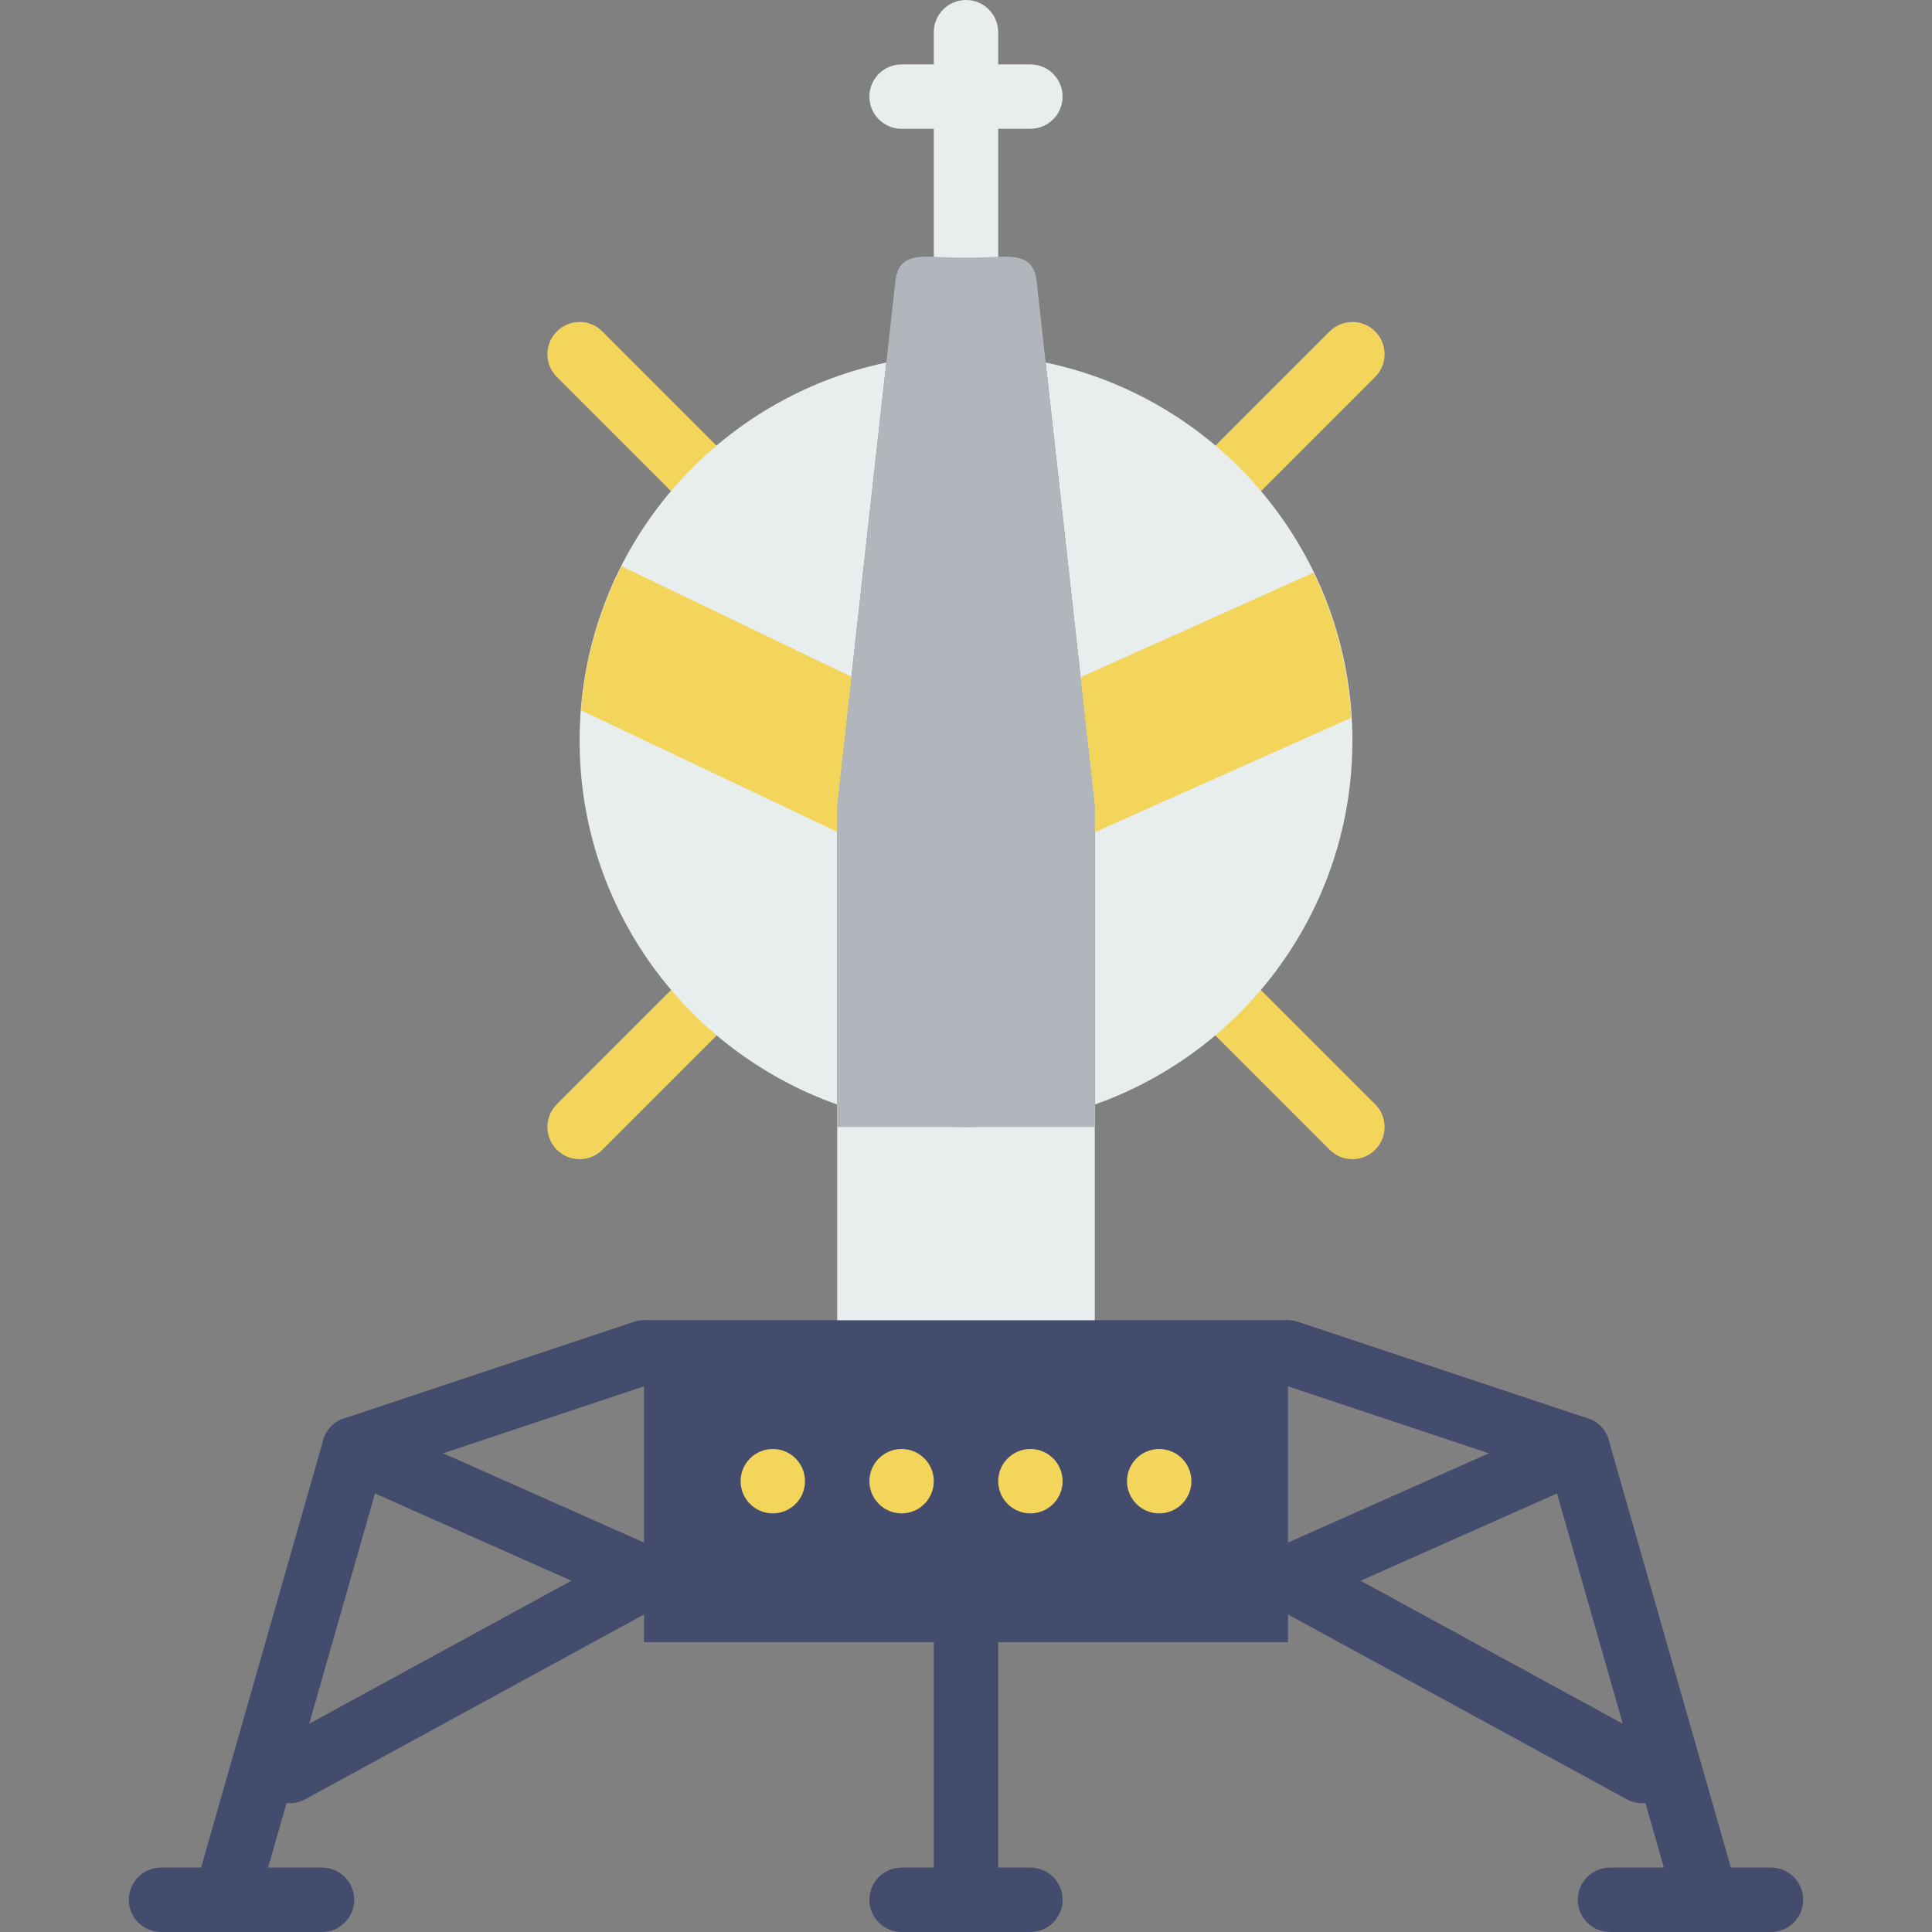 <?xml version="1.0" encoding="iso-8859-1"?>
<!-- Uploaded to: SVG Repo, www.svgrepo.com, Generator: SVG Repo Mixer Tools -->
<svg height="800px" width="800px" version="1.1" id="Layer_1" xmlns="http://www.w3.org/2000/svg" xmlns:xlink="http://www.w3.org/1999/xlink" 
	 viewBox="0 0 512.004 512.004" xml:space="preserve">
<rect x="0" y="0" width="512.004" height="512.004" fill="#808080" stroke="none"/>
<g>
	<g>
		<path style="fill:#434C6D;" d="M273.069,512h-34.133c-4.719,0-8.533-3.823-8.533-8.533c0-4.71,3.814-8.533,8.533-8.533h34.133
			c4.719,0,8.533,3.823,8.533,8.533C281.602,508.177,277.788,512,273.069,512"/>
		<path style="fill:#434C6D;" d="M256.002,512c-4.719,0-8.533-3.823-8.533-8.533V435.2c0-4.71,3.814-8.533,8.533-8.533
			c4.719,0,8.533,3.823,8.533,8.533v68.267C264.535,508.177,260.721,512,256.002,512"/>
		<path style="fill:#434C6D;" d="M93.869,392.538c-3.575,0-6.903-2.261-8.09-5.837c-1.493-4.471,0.922-9.301,5.393-10.795l76.8-25.6
			c4.506-1.502,9.293,0.93,10.786,5.393c1.493,4.471-0.922,9.301-5.393,10.795l-76.8,25.6
			C95.669,392.393,94.756,392.538,93.869,392.538"/>
		<path style="fill:#434C6D;" d="M76.811,477.867c-3.021,0-5.948-1.604-7.501-4.446c-2.261-4.139-0.734-9.318,3.413-11.58
			l93.867-51.2c4.113-2.261,9.31-0.734,11.571,3.405c2.261,4.139,0.734,9.318-3.405,11.58l-93.867,51.2
			C79.593,477.534,78.193,477.867,76.811,477.867"/>
		<path style="fill:#434C6D;" d="M170.66,426.671c-1.161,0-2.33-0.239-3.456-0.742l-76.8-34.133
			c-4.309-1.911-6.246-6.955-4.335-11.264c1.92-4.301,6.963-6.246,11.264-4.326l76.8,34.133c4.309,1.911,6.246,6.955,4.335,11.264
			C177.052,424.777,173.937,426.671,170.66,426.671"/>
		<path style="fill:#434C6D;" d="M418.135,392.538c-0.887,0-1.801-0.145-2.697-0.444l-76.8-25.6
			c-4.471-1.493-6.886-6.323-5.393-10.795c1.493-4.463,6.272-6.895,10.786-5.393l76.8,25.6c4.471,1.493,6.886,6.323,5.393,10.795
			C425.039,390.276,421.711,392.538,418.135,392.538"/>
		<path style="fill:#434C6D;" d="M435.194,477.867c-1.382,0-2.782-0.333-4.079-1.041l-93.867-51.2
			c-4.139-2.261-5.666-7.441-3.405-11.58c2.261-4.139,7.458-5.666,11.571-3.405l93.867,51.2c4.147,2.261,5.675,7.441,3.413,11.58
			C441.141,476.262,438.214,477.867,435.194,477.867"/>
		<path style="fill:#434C6D;" d="M341.344,426.671c-3.277,0-6.391-1.894-7.808-5.069c-1.911-4.309,0.026-9.353,4.335-11.264
			l76.8-34.133c4.318-1.92,9.344,0.026,11.264,4.326c1.911,4.309-0.026,9.353-4.335,11.264l-76.8,34.133
			C343.674,426.432,342.505,426.671,341.344,426.671"/>
	</g>
	<g>
		<path style="fill:#F3D55B;" d="M187.735,136.533c-2.185,0-4.369-0.836-6.033-2.5L147.569,99.9c-3.337-3.337-3.337-8.73,0-12.066
			c3.337-3.337,8.73-3.337,12.066,0l34.133,34.133c3.337,3.337,3.337,8.73,0,12.066C192.105,135.697,189.92,136.533,187.735,136.533
			"/>
		<path style="fill:#F3D55B;" d="M153.602,307.2c-2.185,0-4.369-0.836-6.033-2.5c-3.337-3.337-3.337-8.73,0-12.066l34.133-34.133
			c3.337-3.337,8.73-3.337,12.066,0c3.337,3.337,3.337,8.73,0,12.066L159.635,304.7C157.971,306.364,155.787,307.2,153.602,307.2"/>
		<path style="fill:#F3D55B;" d="M358.402,307.2c-2.185,0-4.369-0.836-6.033-2.5l-34.133-34.133c-3.337-3.337-3.337-8.73,0-12.066
			c3.337-3.337,8.73-3.337,12.066,0l34.133,34.133c3.337,3.337,3.337,8.73,0,12.066C362.771,306.364,360.587,307.2,358.402,307.2"/>
		<path style="fill:#F3D55B;" d="M324.269,136.533c-2.185,0-4.369-0.836-6.033-2.5c-3.337-3.337-3.337-8.73,0-12.066l34.133-34.133
			c3.337-3.337,8.73-3.337,12.066,0c3.337,3.337,3.337,8.73,0,12.066l-34.133,34.133
			C328.638,135.697,326.453,136.533,324.269,136.533"/>
	</g>
	<g>
		<path style="fill:#E8EDEE;" d="M256.002,76.8c-4.719,0-8.533-3.823-8.533-8.533V8.533c0-4.71,3.814-8.533,8.533-8.533
			c4.719,0,8.533,3.823,8.533,8.533v59.733C264.535,72.977,260.721,76.8,256.002,76.8"/>
		<path style="fill:#E8EDEE;" d="M273.069,34.133h-34.133c-4.719,0-8.533-3.823-8.533-8.533s3.814-8.533,8.533-8.533h34.133
			c4.719,0,8.533,3.823,8.533,8.533S277.788,34.133,273.069,34.133"/>
		<path style="fill:#E8EDEE;" d="M221.869,213.334l13.03-117.265c-46.43,9.728-81.297,50.884-81.297,100.198
			c0,44.57,28.518,82.372,68.267,96.444V213.334z"/>
		<path style="fill:#E8EDEE;" d="M277.106,96.067l13.03,117.265v79.386c39.748-14.071,68.267-51.883,68.267-96.452
			C358.403,146.951,323.527,105.795,277.106,96.067"/>
	</g>
	<g>
		<polygon style="fill:#434C6D;" points="170.669,435.2 341.335,435.2 341.335,349.867 170.669,349.867 		"/>
		<path style="fill:#434C6D;" d="M59.744,512.004c-0.785,0-1.57-0.111-2.347-0.333c-4.54-1.297-7.159-6.016-5.871-10.547
			L85.66,381.658c1.297-4.54,6.067-7.159,10.547-5.862c4.54,1.297,7.159,6.016,5.871,10.547L67.945,505.809
			C66.869,509.555,63.456,512.004,59.744,512.004"/>
		<path style="fill:#434C6D;" d="M85.335,512H42.669c-4.719,0-8.533-3.823-8.533-8.533c0-4.71,3.814-8.533,8.533-8.533h42.667
			c4.719,0,8.533,3.823,8.533,8.533C93.869,508.177,90.054,512,85.335,512"/>
		<path style="fill:#434C6D;" d="M469.335,512h-42.667c-4.719,0-8.533-3.823-8.533-8.533c0-4.71,3.814-8.533,8.533-8.533h42.667
			c4.719,0,8.533,3.823,8.533,8.533C477.869,508.177,474.054,512,469.335,512"/>
	</g>
	<g>
		<path style="fill:#F3D55B;" d="M213.335,392.533c0,4.71-3.823,8.533-8.533,8.533s-8.533-3.823-8.533-8.533
			s3.823-8.533,8.533-8.533S213.335,387.823,213.335,392.533"/>
		<path style="fill:#F3D55B;" d="M247.469,392.533c0,4.71-3.823,8.533-8.533,8.533c-4.71,0-8.533-3.823-8.533-8.533
			s3.823-8.533,8.533-8.533C243.646,384,247.469,387.823,247.469,392.533"/>
		<path style="fill:#F3D55B;" d="M281.602,392.533c0,4.71-3.823,8.533-8.533,8.533c-4.71,0-8.533-3.823-8.533-8.533
			s3.823-8.533,8.533-8.533C277.779,384,281.602,387.823,281.602,392.533"/>
		<path style="fill:#F3D55B;" d="M315.735,392.533c0,4.71-3.823,8.533-8.533,8.533s-8.533-3.823-8.533-8.533
			s3.823-8.533,8.533-8.533S315.735,387.823,315.735,392.533"/>
	</g>
	<path style="fill:#434C6D;" d="M452.26,512.004c-3.712,0-7.125-2.449-8.201-6.195l-34.133-119.467
		c-1.288-4.531,1.331-9.25,5.871-10.547c4.497-1.289,9.25,1.323,10.547,5.862l34.133,119.467c1.289,4.531-1.331,9.25-5.871,10.547
		C453.83,511.893,453.045,512.004,452.26,512.004"/>
	<path style="fill:#E8EDEE;" d="M256.002,298.667c-11.989,0-23.441-2.167-34.133-5.948v57.148h68.267v-57.148
		C279.443,296.499,267.991,298.667,256.002,298.667"/>
	<path style="fill:#B0B6BB;" d="M290.135,298.667h-68.267v-85.333l15.42-138.812c0.939-8.422,8.055-6.255,16.529-6.255h4.369
		c8.474,0,15.59-2.167,16.529,6.255l15.42,138.812V298.667z"/>
	<g>
		<path style="fill:#F3D55B;" d="M358.097,190.217c-0.802-13.73-4.292-26.709-9.984-38.46l-61.739,27.708l3.763,33.869v7.211
			L358.097,190.217z"/>
		<path style="fill:#F3D55B;" d="M154.007,188.241l67.866,32.213v-7.117l3.772-33.988l-60.937-29.295
			C158.812,161.685,155.074,174.571,154.007,188.241"/>
	</g>
</g>
</svg>